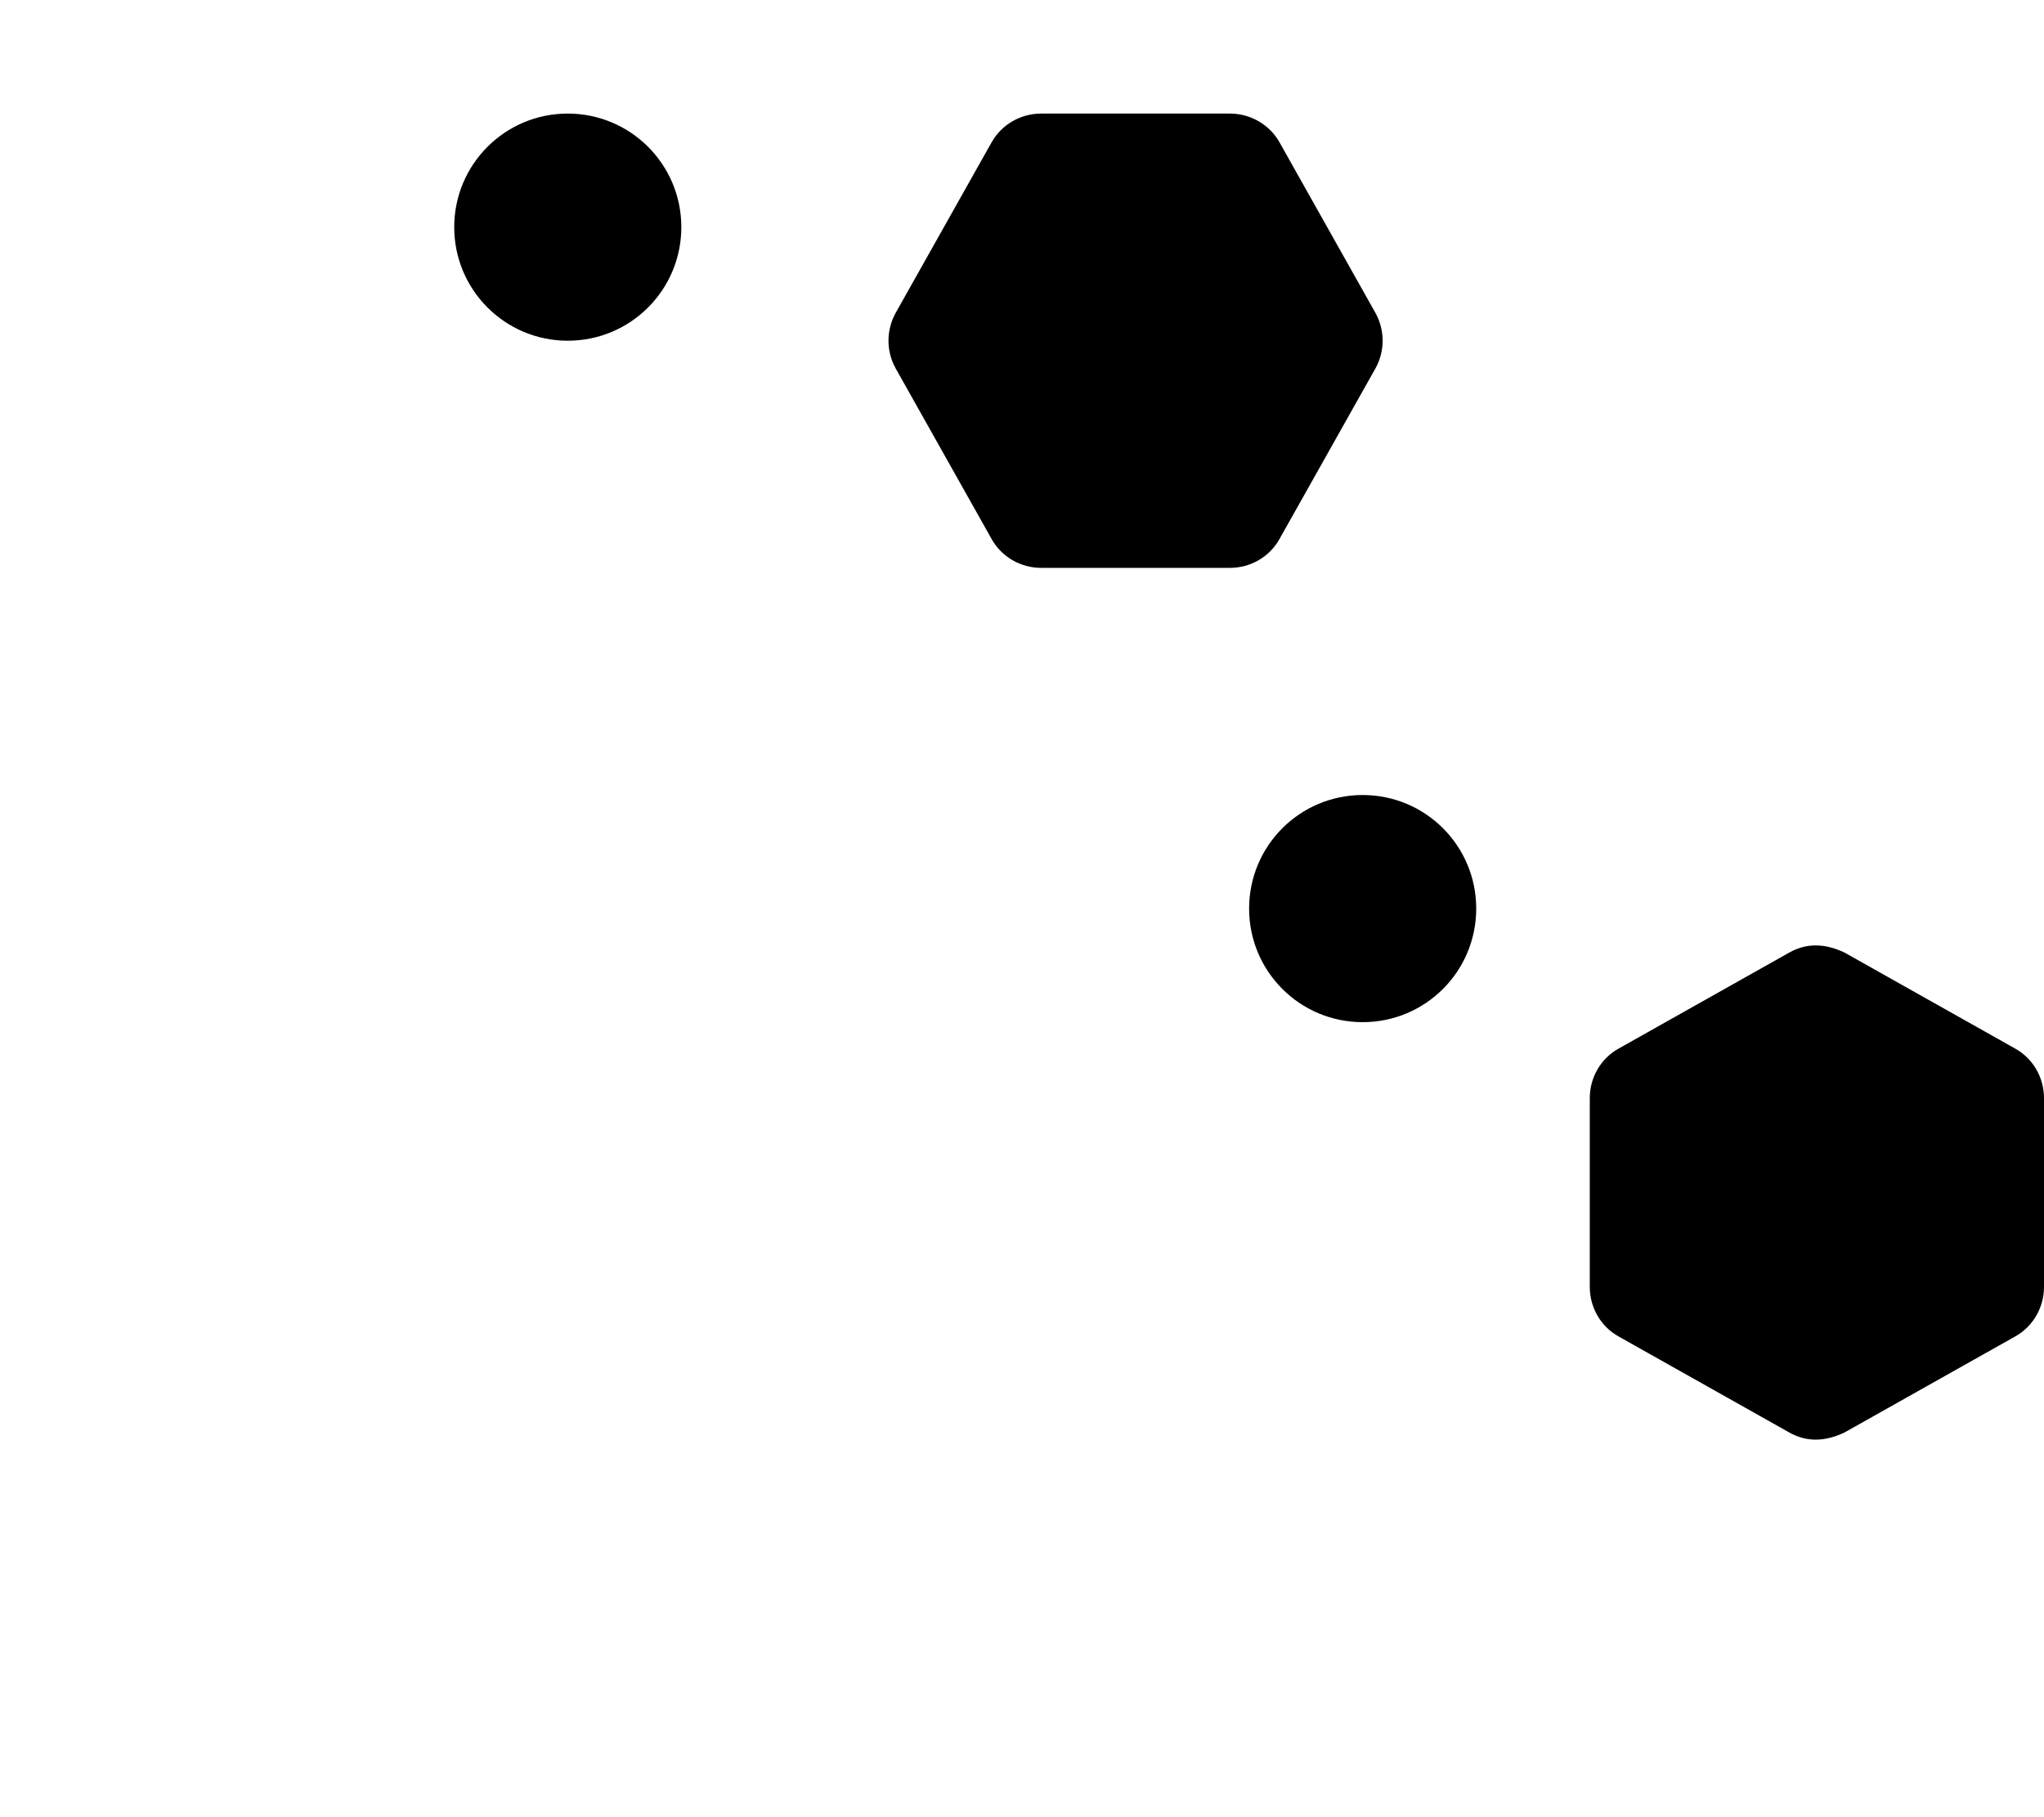 <svg xmlns="http://www.w3.org/2000/svg" viewBox="0 0 576 512"><!--! Font Awesome Pro 6.2.0 by @fontawesome - https://fontawesome.com License - https://fontawesome.com/license (Commercial License) Copyright 2022 Fonticons, Inc. --><path d="M192 64C192 81.67 177.7 96 160 96C142.3 96 128 81.67 128 64C128 46.33 142.3 32 160 32C177.7 32 192 46.33 192 64zM279.4 40.16C282.2 35.12 287.6 32 293.4 32H346.6C352.4 32 357.8 35.12 360.6 40.16L387.6 88.16C390.3 93.03 390.3 98.97 387.6 103.8L360.6 151.8C357.8 156.9 352.4 160 346.6 160H293.4C287.6 160 282.2 156.9 279.4 151.8L252.4 103.8C249.7 98.97 249.7 93.03 252.4 88.16L279.4 40.16zM456.2 376.6C451.1 373.8 448 368.4 448 362.6V309.4C448 303.6 451.1 298.2 456.2 295.4L504.2 268.4C509 265.7 514.1 265.7 519.8 268.4L567.8 295.4C572.9 298.2 576 303.6 576 309.4V362.6C576 368.4 572.9 373.8 567.8 376.6L519.8 403.6C514.1 406.3 509 406.3 504.2 403.6L456.2 376.6zM352 256C352 238.3 366.3 224 384 224C401.7 224 416 238.3 416 256C416 273.7 401.7 288 384 288C366.3 288 352 273.7 352 256z" class="fa-secondary"/></svg>